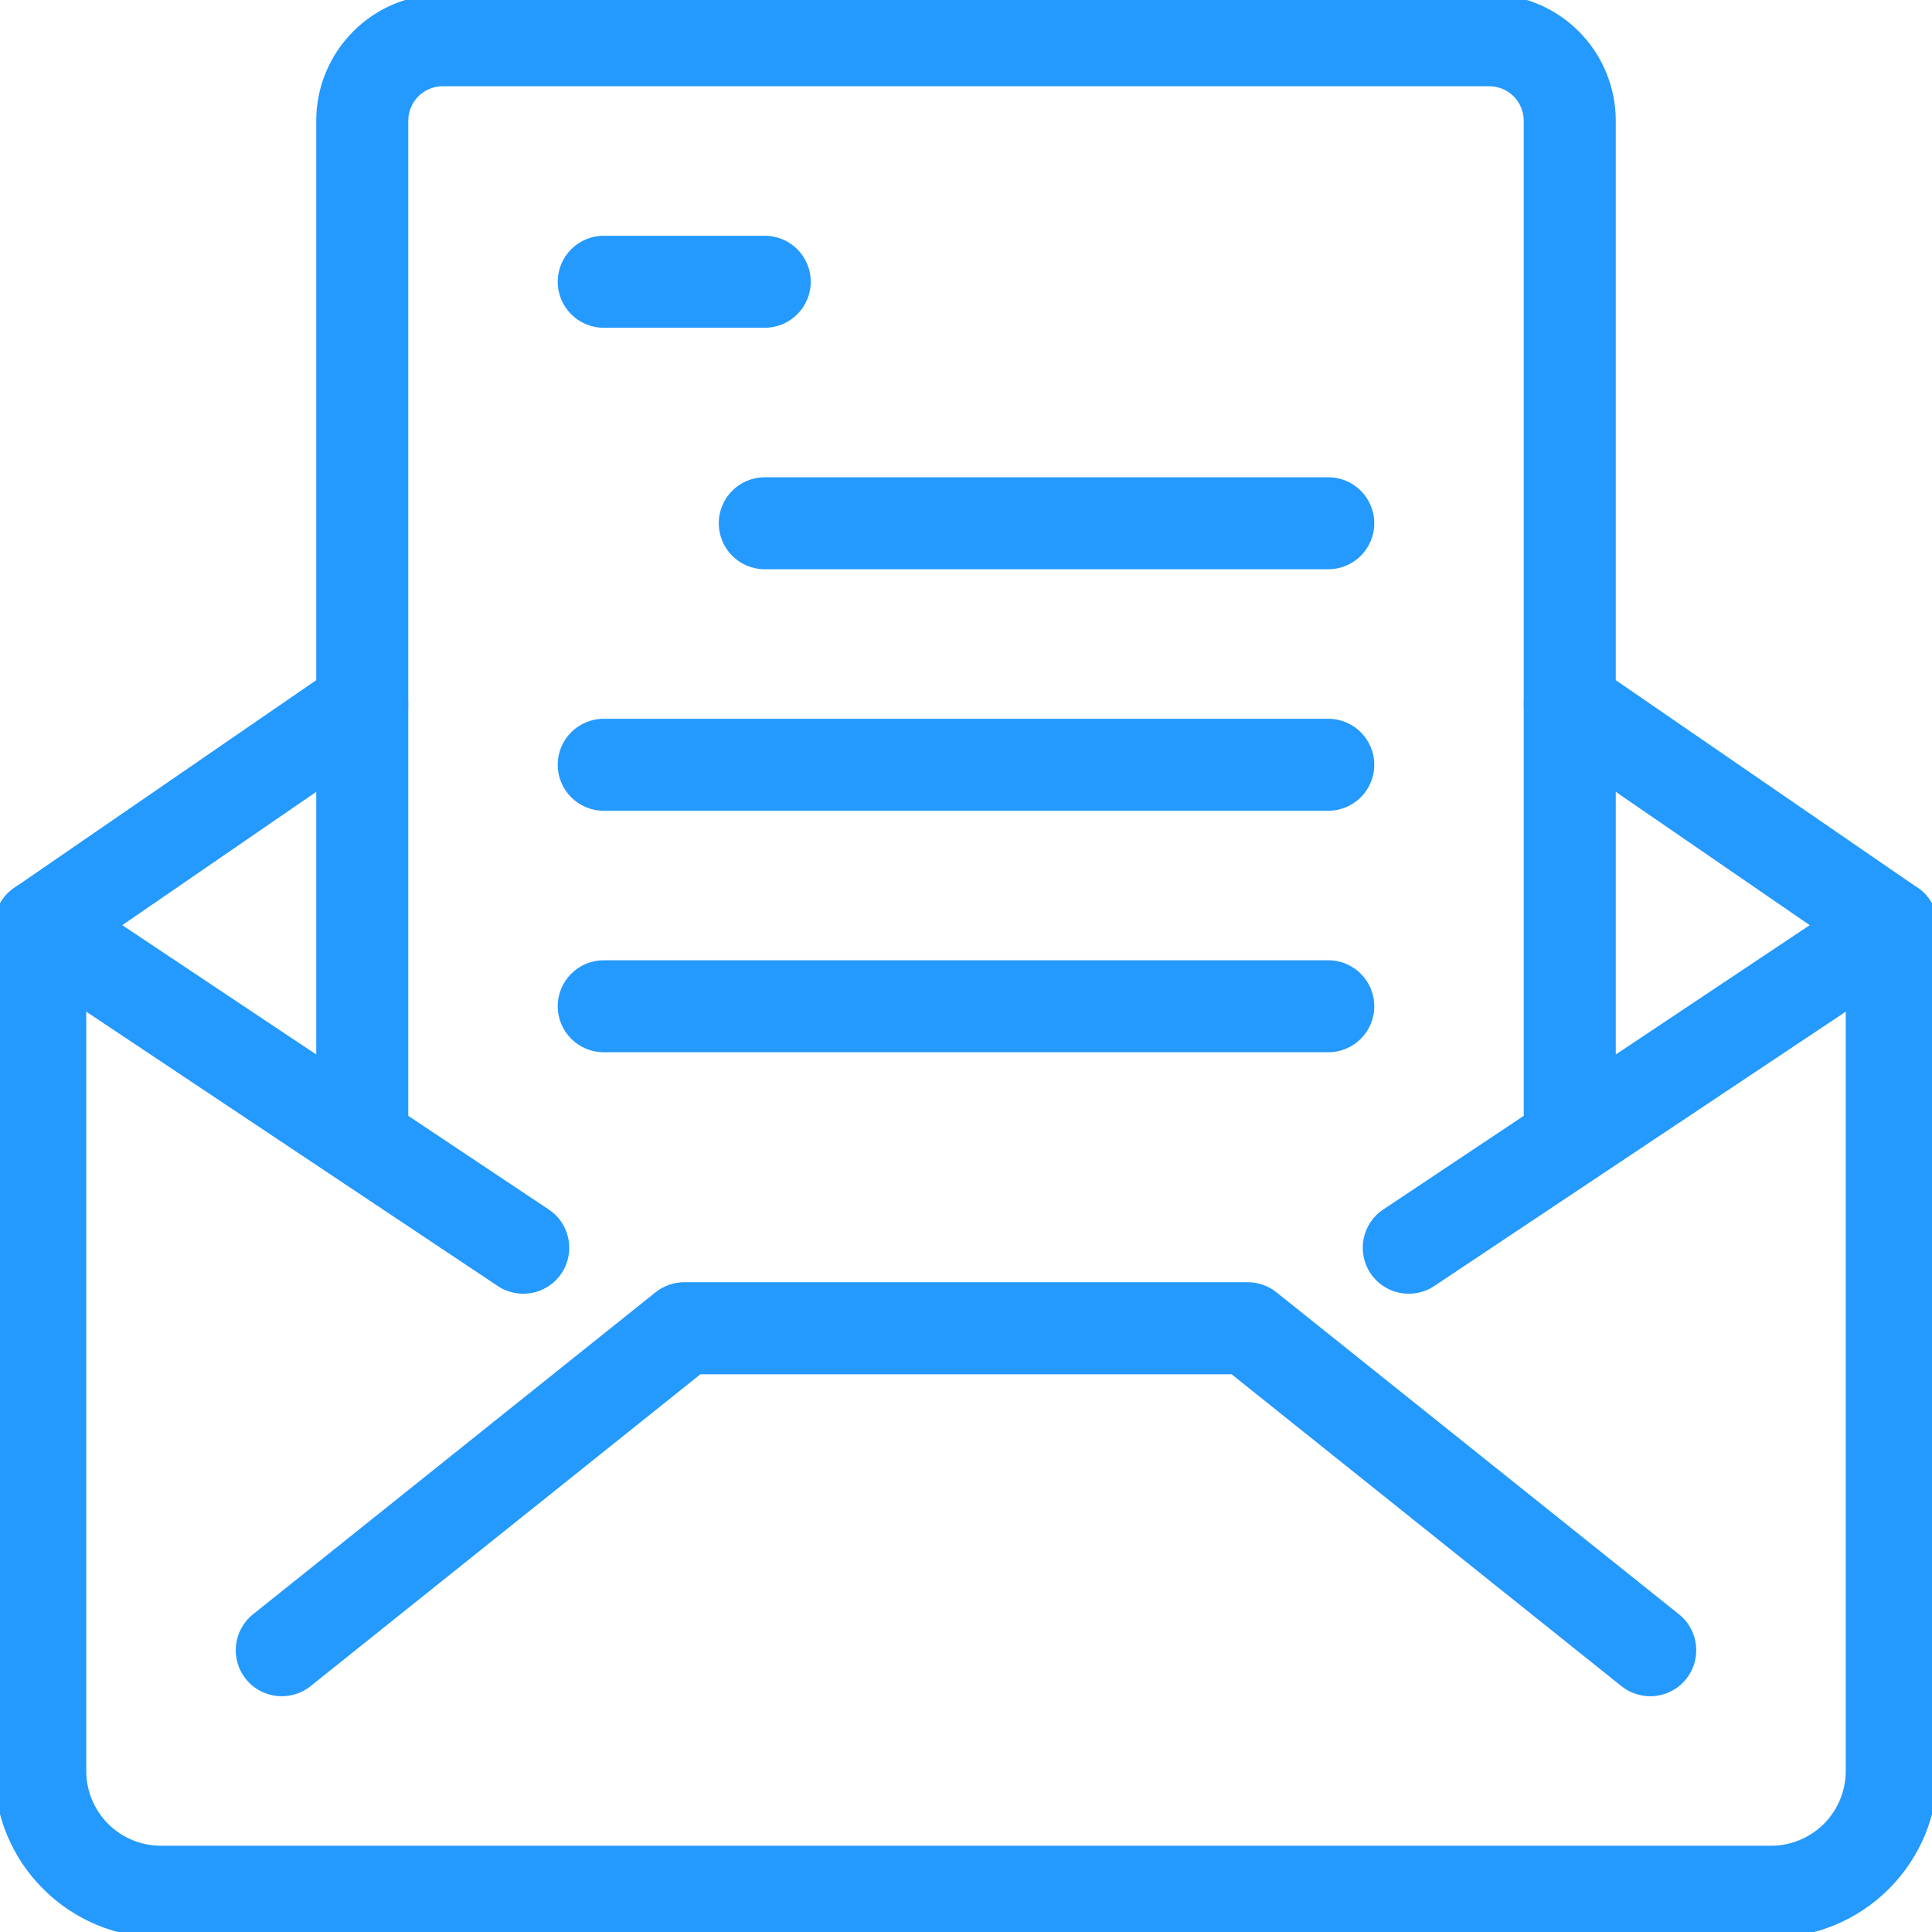 <svg width="25" height="25" viewBox="0 0 25 25" fill="none" xmlns="http://www.w3.org/2000/svg">
<g clip-path="url(#clip0_665_599)">
<path fill-rule="evenodd" clip-rule="evenodd" d="M5.178 8.777C5.364 9.048 5.296 9.419 5.025 9.605L1.116 12.292V22.917C1.116 23.173 1.218 23.419 1.399 23.601C1.581 23.782 1.827 23.884 2.083 23.884H22.917C23.173 23.884 23.419 23.782 23.601 23.601C23.782 23.419 23.884 23.173 23.884 22.917V12.292L19.975 9.605C19.704 9.419 19.636 9.048 19.822 8.777C20.008 8.506 20.379 8.438 20.65 8.624L24.816 11.489C24.978 11.6 25.074 11.783 25.074 11.979V22.917C25.074 23.489 24.847 24.038 24.442 24.442C24.038 24.847 23.489 25.074 22.917 25.074H2.083C1.511 25.074 0.962 24.847 0.558 24.442C0.153 24.038 -0.074 23.489 -0.074 22.917V11.979C-0.074 11.783 0.022 11.6 0.184 11.489L4.35 8.624C4.621 8.438 4.992 8.506 5.178 8.777Z" fill="#2499FE"/>
<path fill-rule="evenodd" clip-rule="evenodd" d="M4.572 0.405C4.879 0.098 5.295 -0.074 5.729 -0.074H19.271C19.705 -0.074 20.121 0.098 20.428 0.405C20.735 0.712 20.908 1.128 20.908 1.562V14.583C20.908 14.912 20.641 15.179 20.312 15.179C19.984 15.179 19.717 14.912 19.717 14.583V1.562C19.717 1.444 19.67 1.331 19.587 1.247C19.503 1.163 19.389 1.116 19.271 1.116H5.729C5.611 1.116 5.497 1.163 5.413 1.247C5.33 1.331 5.283 1.444 5.283 1.562V14.583C5.283 14.912 5.016 15.179 4.688 15.179C4.359 15.179 4.092 14.912 4.092 14.583V1.562C4.092 1.128 4.265 0.712 4.572 0.405Z" fill="#2499FE"/>
<path fill-rule="evenodd" clip-rule="evenodd" d="M8.482 16.723C8.588 16.638 8.719 16.592 8.854 16.592H16.146C16.281 16.592 16.412 16.638 16.518 16.723L21.726 20.889C21.983 21.095 22.024 21.469 21.819 21.726C21.614 21.983 21.239 22.024 20.982 21.819L15.937 17.783H9.063L4.018 21.819C3.761 22.024 3.386 21.983 3.181 21.726C2.976 21.469 3.017 21.095 3.274 20.889L8.482 16.723Z" fill="#2499FE"/>
<path fill-rule="evenodd" clip-rule="evenodd" d="M24.974 11.649C25.157 11.922 25.083 12.292 24.809 12.474L18.559 16.641C18.286 16.823 17.916 16.75 17.734 16.476C17.552 16.203 17.625 15.833 17.899 15.651L24.149 11.484C24.422 11.302 24.792 11.375 24.974 11.649Z" fill="#2499FE"/>
<path fill-rule="evenodd" clip-rule="evenodd" d="M0.026 11.649C0.208 11.375 0.577 11.302 0.851 11.484L7.101 15.651C7.375 15.833 7.448 16.203 7.266 16.476C7.084 16.75 6.714 16.823 6.441 16.641L0.191 12.474C-0.083 12.292 -0.157 11.922 0.026 11.649Z" fill="#2499FE"/>
<path fill-rule="evenodd" clip-rule="evenodd" d="M7.217 3.646C7.217 3.317 7.484 3.051 7.812 3.051H9.896C10.225 3.051 10.491 3.317 10.491 3.646C10.491 3.975 10.225 4.241 9.896 4.241H7.812C7.484 4.241 7.217 3.975 7.217 3.646Z" fill="#2499FE"/>
<path fill-rule="evenodd" clip-rule="evenodd" d="M9.301 6.771C9.301 6.442 9.567 6.176 9.896 6.176H17.188C17.516 6.176 17.783 6.442 17.783 6.771C17.783 7.1 17.516 7.366 17.188 7.366H9.896C9.567 7.366 9.301 7.1 9.301 6.771Z" fill="#2499FE"/>
<path fill-rule="evenodd" clip-rule="evenodd" d="M7.217 9.896C7.217 9.567 7.484 9.301 7.812 9.301H17.188C17.516 9.301 17.783 9.567 17.783 9.896C17.783 10.225 17.516 10.491 17.188 10.491H7.812C7.484 10.491 7.217 10.225 7.217 9.896Z" fill="#2499FE"/>
<path fill-rule="evenodd" clip-rule="evenodd" d="M7.217 13.021C7.217 12.692 7.484 12.426 7.812 12.426H17.188C17.516 12.426 17.783 12.692 17.783 13.021C17.783 13.35 17.516 13.616 17.188 13.616H7.812C7.484 13.616 7.217 13.35 7.217 13.021Z" fill="#2499FE"/>
</g>
<defs>
<clipPath id="clip0_665_599">
<rect width="25" height="25" fill="white"/>
</clipPath>
</defs>
</svg>
